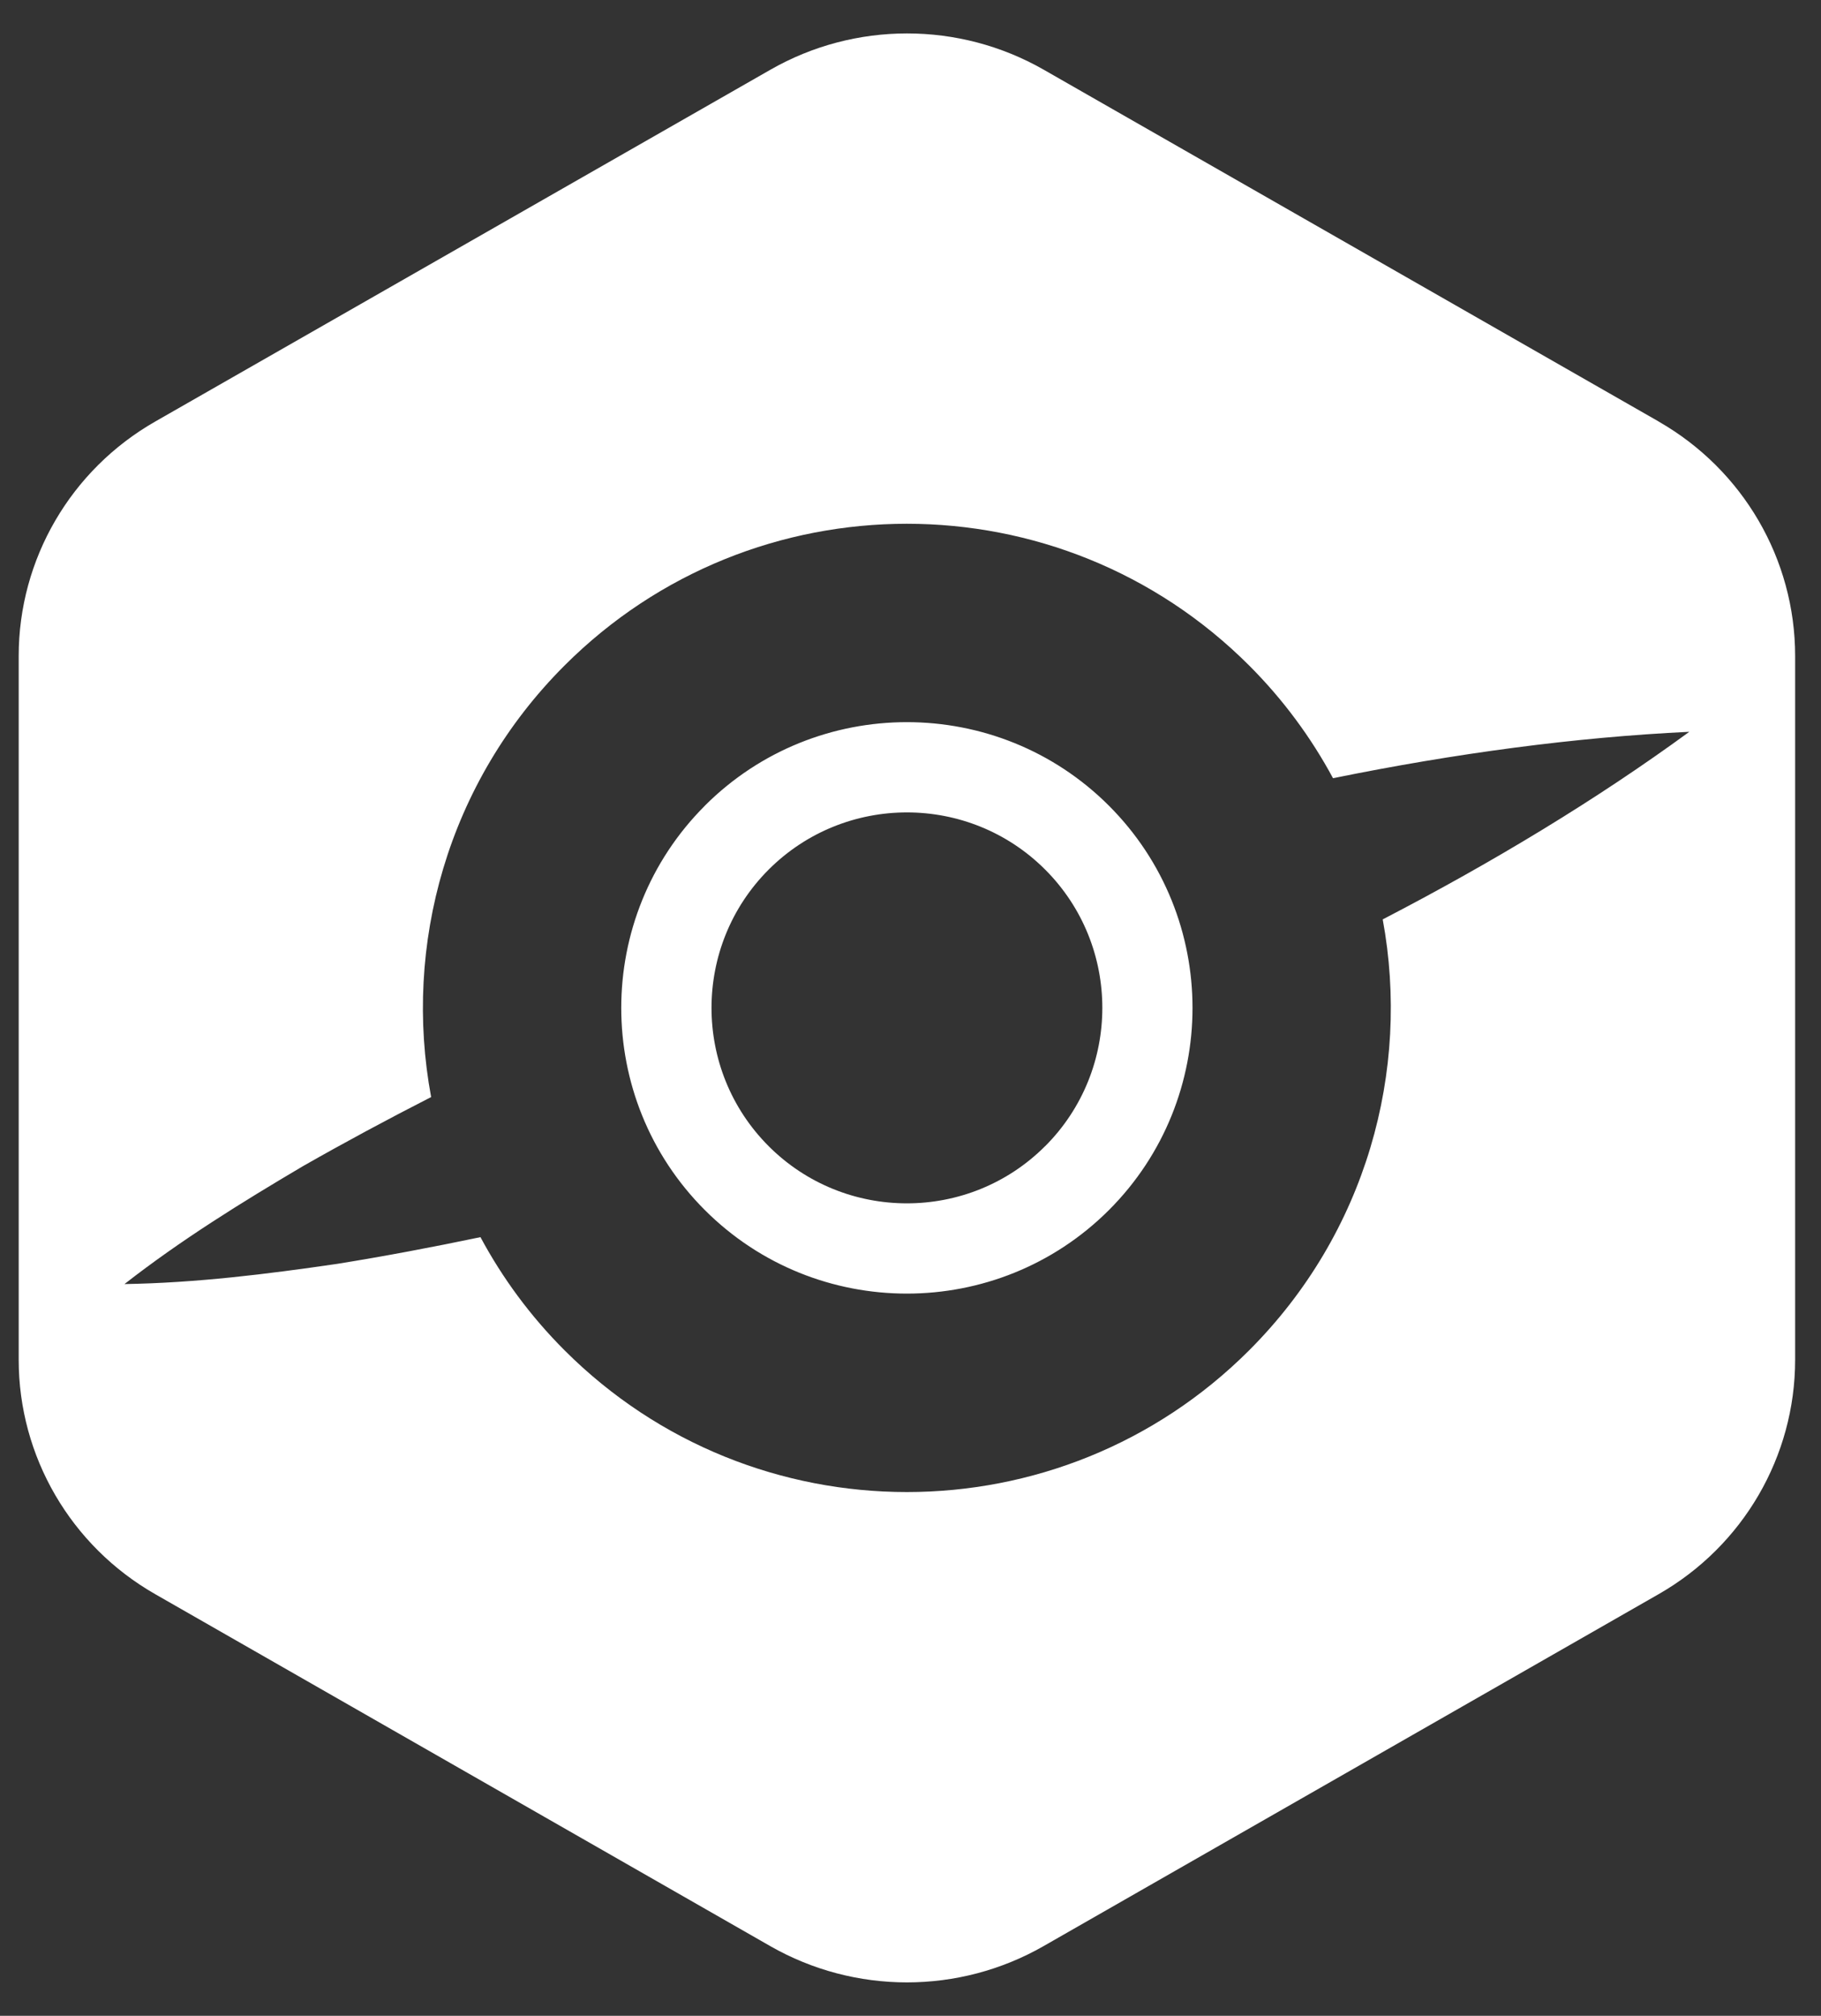 <?xml version="1.0" encoding="UTF-8"?>
<svg id="Layer_1" data-name="Layer 1" xmlns="http://www.w3.org/2000/svg" viewBox="0 0 309.73 342.78">
  <rect x="0" y="0" width="309.73" height="342.78" fill="#333333" stroke="none"/>
  <defs>
    <style>
      .cls-1 {
        fill: #fff;
      }
    </style>
  </defs>
  <path class="cls-1" d="M282.1,71.68h.03L177.52,11.85c-14.38-8.22-32.1-8.22-46.47,0L26.4,71.68c-14.38,8.22-23.22,23.42-23.22,39.86v119.68c0,16.44,8.84,31.64,23.22,39.86l104.62,59.85c14.38,8.22,32.1,8.22,46.47,0l104.62-59.85c14.38-8.22,23.22-23.42,23.22-39.86v-119.68c0-16.44-8.85-31.64-23.22-39.86ZM235.18,156.32c4.77,25.77-2.8,53.38-22.71,73.29-32.14,32.14-84.31,32.14-116.45,0-5.83-5.83-10.59-12.33-14.3-19.24-8.26,1.73-16.4,3.26-24.35,4.54-12,1.75-23.95,3.24-36.2,3.44,9.66-7.54,19.9-13.87,30.34-20.04,7-3.99,14.3-7.92,21.82-11.76-4.8-25.79,2.75-53.45,22.69-73.38,32.14-32.14,84.31-32.14,116.45,0,5.81,5.81,10.55,12.28,14.26,19.16,20.76-4.22,41.18-6.97,60.6-7.89-15.69,11.47-33.33,22.14-52.15,31.9ZM119.88,137.02c-18.95,18.95-18.95,49.79,0,68.74,9.48,9.48,21.92,14.21,34.37,14.21s24.89-4.74,34.37-14.21c18.95-18.95,18.95-49.79,0-68.75-18.95-18.95-49.79-18.95-68.74,0ZM177.76,194.9c-12.97,12.97-34.06,12.96-47.02,0-12.96-12.97-12.96-34.06,0-47.03,12.97-12.96,34.06-12.97,47.03,0,12.97,12.97,12.96,34.06,0,47.03Z"/>
</svg>